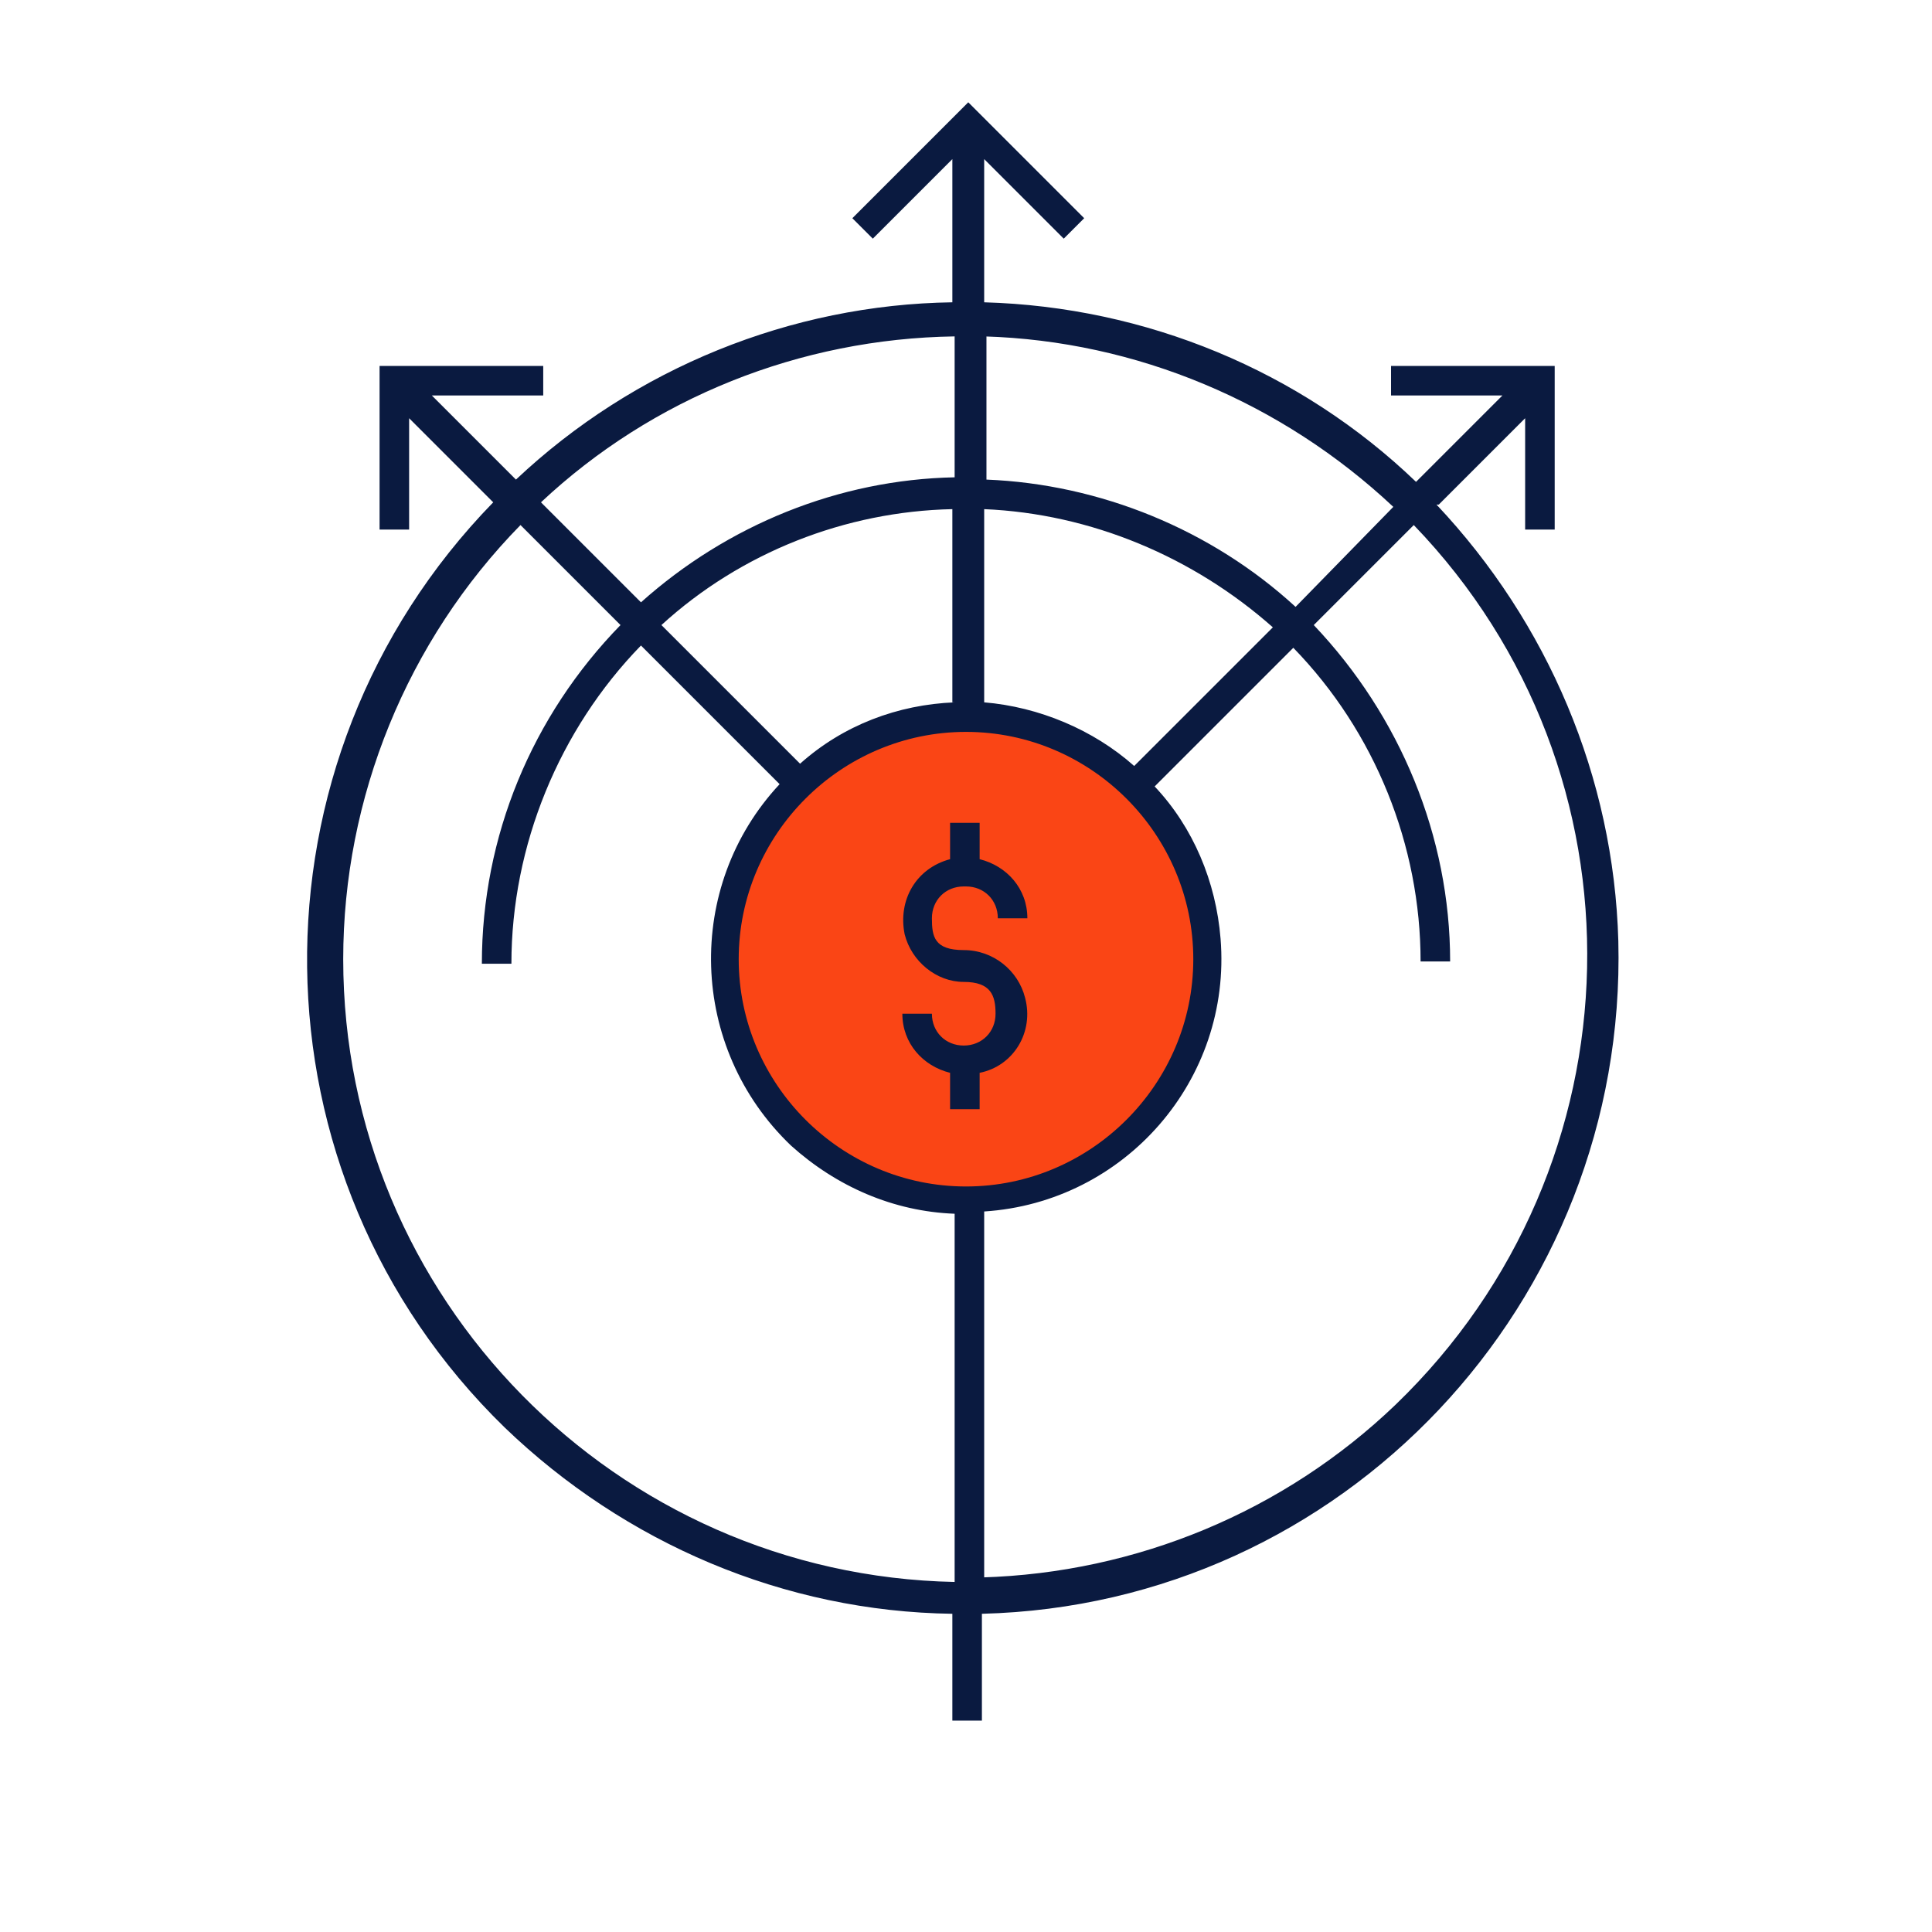 <?xml version="1.0" encoding="UTF-8"?>
<svg xmlns="http://www.w3.org/2000/svg" version="1.1" viewBox="0 0 85 85">
  <defs>
    <style>
      .cls-1 {
        fill: #fa4515;
      }

      .cls-2 {
        fill: #0a1a40;
      }
    </style>
  </defs>
  <!-- Generator: Adobe Illustrator 28.7.1, SVG Export Plug-In . SVG Version: 1.2.0 Build 142)  -->
  <g>
    <g id="Layer_1">
      <circle class="cls-1" cx="42.7" cy="42.3" r="10.6"/>
      <g id="new_outline">
        <path class="cls-2" d="M63.3,22.2l3.8-3.8v4.9h1.3v-7.2h-7.2v1.3h4.9l-3.8,3.8c-5.1-4.9-11.9-7.7-19-7.9v-6.3l3.5,3.5.9-.9-5.1-5.1-5.1,5.1.9.9,3.5-3.5v6.3c-7.1.1-14,2.9-19.2,7.8l-3.7-3.7h4.9v-1.3h-7.2v7.2h1.3v-4.9l3.7,3.7c-11.1,11.4-10.9,29.6.5,40.7,5.3,5.1,12.3,8.1,19.7,8.2v4.7h1.3v-4.7c15.9-.4,28.4-13.7,28-29.6-.2-7.2-3.1-14-8-19.2h0ZM43.3,14.8c6.7.2,13.1,2.9,18,7.5l-4.3,4.4c-3.7-3.4-8.6-5.4-13.6-5.6v-6.3h-.1ZM56,27.6l-6.1,6.1c-1.8-1.6-4.2-2.6-6.6-2.8v-8.5c4.7.2,9.2,2.1,12.7,5.2ZM42.5,32.2c5.5,0,10,4.5,10,10s-4.5,10-10,10-10-4.5-10-10h0c0-5.5,4.5-10,10-10ZM42,30.9c-2.5.1-4.9,1-6.8,2.7l-6.1-6.1c3.5-3.2,8.1-5,12.8-5.1v8.5h0ZM42,14.8v6.2c-5.1.1-10,2.1-13.8,5.5l-4.4-4.4c4.9-4.6,11.4-7.2,18.2-7.3ZM15.1,42.2c0-7.1,2.8-14,7.8-19.1l4.4,4.4c-3.9,4-6.1,9.3-6.1,14.9h1.3c0-5.2,2.1-10.3,5.7-14l6.1,6.1c-4.2,4.5-4,11.6.5,15.9,2,1.8,4.5,2.9,7.2,3v16.2c-14.9-.3-26.9-12.5-26.9-27.4ZM43.3,69.5v-16.2c6.2-.4,10.9-5.8,10.4-12-.2-2.5-1.2-4.9-2.9-6.7l6.1-6.1c3.6,3.7,5.6,8.7,5.6,13.8h1.3c0-5.5-2.2-10.8-6-14.8l4.4-4.4c10.5,10.9,10.1,28.2-.8,38.7-4.9,4.7-11.4,7.4-18.2,7.6h.1Z"/>
        <path class="cls-2" d="M42.5,39c.8,0,1.4.6,1.4,1.4h1.3c0-1.3-.9-2.3-2.1-2.6h0v-1.6h-1.3v1.6h0c-1.5.4-2.3,1.8-2,3.3.3,1.2,1.4,2.1,2.6,2.1s1.4.6,1.4,1.4-.6,1.4-1.4,1.4-1.4-.6-1.4-1.4h-1.3c0,1.3.9,2.3,2.1,2.6h0v1.6h1.3v-1.6h0c1.5-.3,2.4-1.8,2-3.3-.3-1.2-1.4-2.1-2.7-2.1s-1.4-.6-1.4-1.4.6-1.4,1.4-1.4h.1Z"/>
      </g>
    </g>
  </g>
</svg>